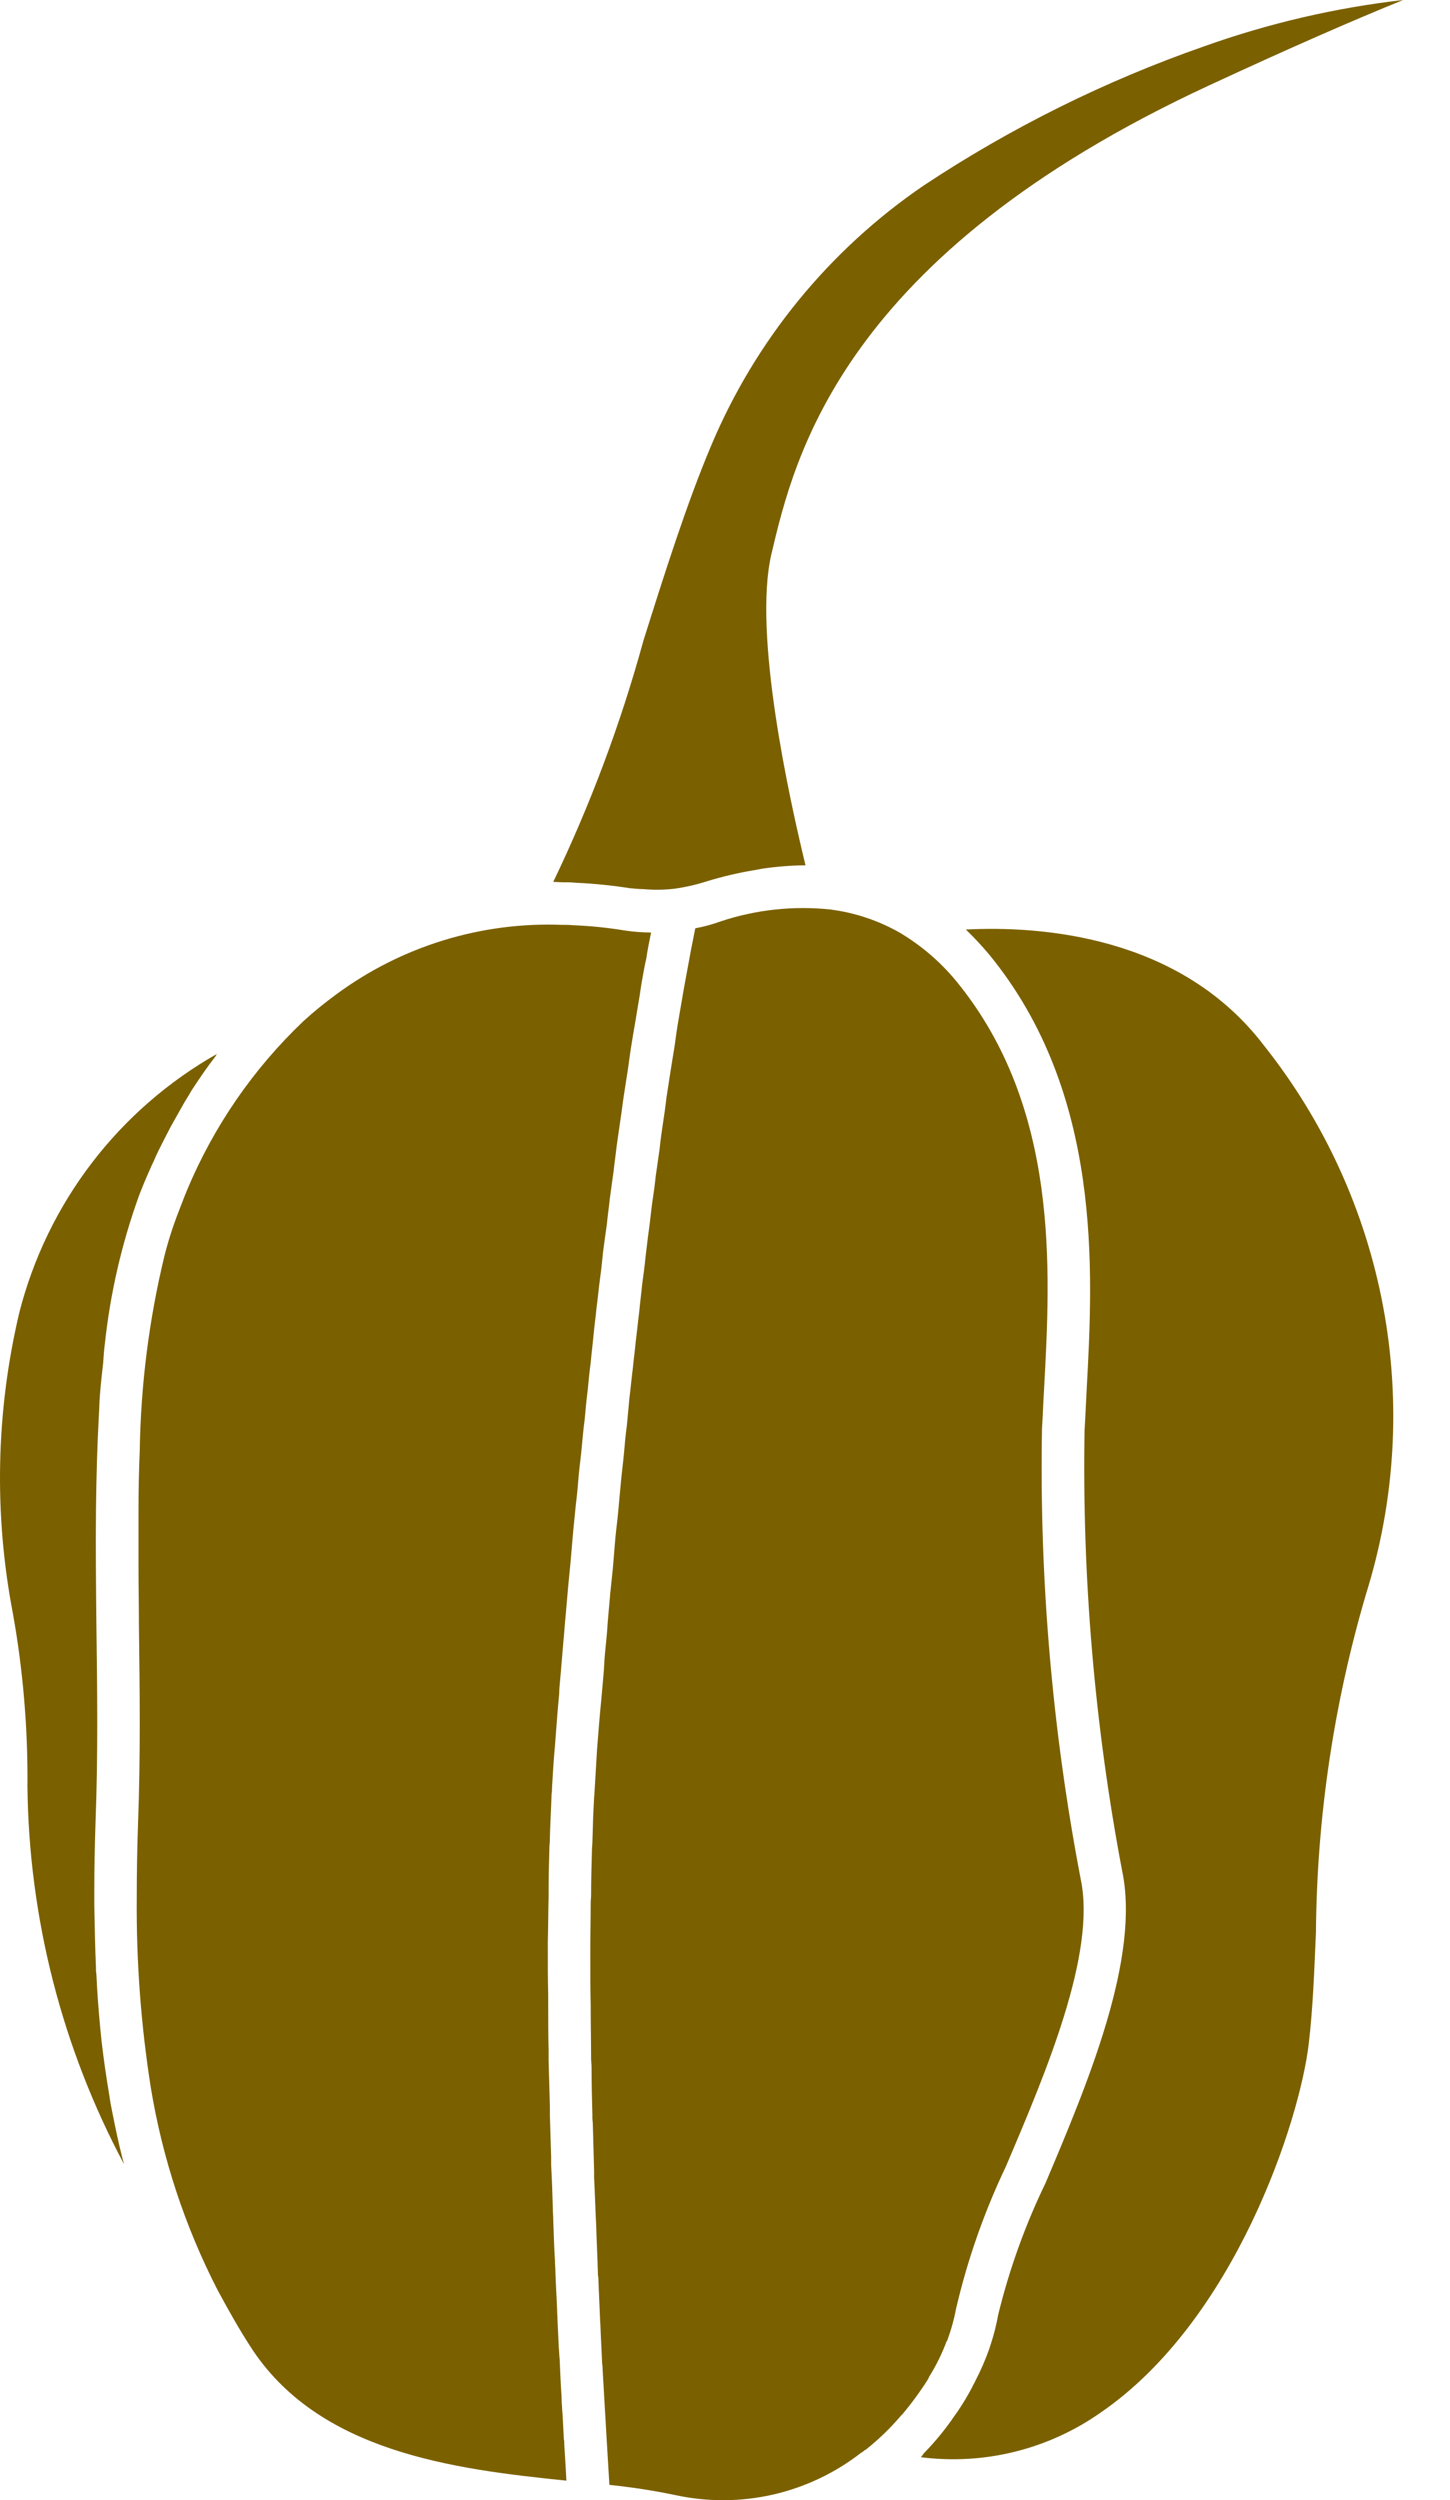 <svg width="29" height="50" viewBox="0 0 29 50" fill="none" xmlns="http://www.w3.org/2000/svg">
<path d="M2.446 43.151C2.455 43.194 2.472 43.236 2.48 43.279C1.241 40.955 0.578 38.366 0.549 35.732C0.559 34.575 0.463 33.418 0.26 32.278C-0.125 30.281 -0.082 28.225 0.387 26.246C0.664 25.162 1.157 24.145 1.837 23.256C2.517 22.367 3.37 21.625 4.344 21.074C4.329 21.088 4.318 21.106 4.31 21.125C4.131 21.355 3.978 21.584 3.833 21.805C3.782 21.89 3.739 21.967 3.689 22.044C3.595 22.214 3.501 22.375 3.416 22.529C3.374 22.614 3.331 22.69 3.289 22.775C3.212 22.928 3.135 23.073 3.076 23.218C3.042 23.286 3.016 23.345 2.991 23.405C2.906 23.592 2.838 23.762 2.778 23.915C2.778 23.924 2.77 23.932 2.77 23.94C2.431 24.886 2.205 25.868 2.098 26.867C2.081 26.995 2.072 27.122 2.064 27.25C2.038 27.471 2.013 27.701 1.996 27.931C1.987 28.041 1.987 28.16 1.979 28.271C1.945 28.892 1.928 29.522 1.92 30.16C1.911 30.925 1.92 31.699 1.928 32.491C1.945 33.776 1.962 35.103 1.911 36.43C1.895 36.906 1.886 37.357 1.886 37.808V38.115C1.894 38.54 1.902 38.965 1.92 39.365C1.918 39.404 1.921 39.444 1.928 39.484C1.945 39.858 1.971 40.207 2.005 40.556C2.013 40.641 2.022 40.726 2.03 40.811C2.073 41.177 2.124 41.534 2.183 41.883C2.192 41.942 2.2 41.993 2.209 42.053C2.268 42.359 2.328 42.657 2.396 42.947L2.446 43.151ZM19.317 18.589C19.482 18.748 19.638 18.916 19.785 19.091C22.057 21.865 21.861 25.43 21.733 27.795C21.717 28.084 21.708 28.348 21.691 28.603C21.641 31.553 21.892 34.501 22.44 37.4C22.814 39.144 21.759 41.654 20.909 43.661C20.502 44.502 20.186 45.383 19.964 46.29C19.929 46.486 19.881 46.679 19.819 46.869C19.803 46.911 19.794 46.954 19.777 46.996C19.701 47.209 19.61 47.417 19.505 47.617C19.488 47.66 19.462 47.694 19.445 47.736C19.33 47.956 19.199 48.166 19.053 48.366C19.037 48.383 19.029 48.409 19.011 48.426C18.849 48.652 18.67 48.865 18.475 49.064C18.458 49.091 18.438 49.117 18.416 49.14C19.685 49.302 20.968 48.983 22.014 48.247C24.694 46.41 25.996 42.411 26.175 40.871C26.26 40.148 26.285 39.416 26.319 38.642C26.337 36.349 26.675 34.07 27.323 31.87C27.903 30.016 28.02 28.047 27.664 26.137C27.308 24.227 26.49 22.433 25.282 20.912C23.605 18.708 20.815 18.513 19.317 18.589ZM18.577 47.541C18.72 47.313 18.84 47.071 18.934 46.818C18.943 46.818 18.943 46.818 18.943 46.81C19.02 46.603 19.08 46.389 19.121 46.172C19.349 45.191 19.683 44.239 20.116 43.33C20.925 41.433 21.929 39.059 21.614 37.579C21.046 34.611 20.786 31.591 20.84 28.569C20.857 28.314 20.865 28.041 20.883 27.752C21.01 25.387 21.189 22.145 19.13 19.627C18.81 19.237 18.424 18.906 17.99 18.649C17.565 18.408 17.096 18.252 16.612 18.189C15.869 18.11 15.117 18.191 14.408 18.428C14.245 18.487 14.077 18.533 13.906 18.564L13.855 18.819C13.83 18.947 13.804 19.074 13.779 19.219C13.753 19.355 13.728 19.491 13.702 19.636C13.677 19.772 13.651 19.917 13.626 20.07C13.6 20.215 13.575 20.368 13.549 20.521C13.524 20.674 13.507 20.827 13.481 20.989C13.455 21.142 13.43 21.304 13.404 21.465C13.379 21.627 13.353 21.789 13.328 21.959C13.311 22.12 13.285 22.291 13.26 22.461C13.234 22.631 13.209 22.801 13.192 22.98C13.166 23.158 13.141 23.337 13.115 23.516C13.098 23.686 13.073 23.864 13.047 24.035C13.021 24.222 13.005 24.401 12.979 24.588C12.953 24.766 12.936 24.945 12.911 25.132C12.894 25.319 12.868 25.506 12.843 25.685C12.826 25.872 12.8 26.059 12.783 26.247C12.758 26.434 12.741 26.63 12.715 26.825C12.698 27.012 12.673 27.191 12.656 27.369C12.63 27.565 12.613 27.77 12.588 27.965C12.571 28.144 12.554 28.323 12.537 28.51C12.511 28.697 12.494 28.892 12.477 29.088C12.46 29.275 12.435 29.454 12.418 29.641C12.4 29.828 12.383 30.024 12.366 30.211C12.349 30.398 12.324 30.577 12.307 30.764C12.29 30.968 12.273 31.173 12.256 31.377C12.239 31.538 12.222 31.7 12.205 31.862C12.188 32.057 12.171 32.253 12.154 32.449C12.145 32.61 12.128 32.781 12.111 32.95C12.094 33.104 12.085 33.257 12.077 33.41C12.06 33.597 12.043 33.793 12.026 33.989C11.992 34.329 11.966 34.66 11.941 34.984C11.924 35.256 11.907 35.545 11.89 35.843C11.89 35.886 11.882 35.92 11.882 35.954C11.865 36.243 11.856 36.532 11.848 36.839C11.848 36.89 11.839 36.941 11.839 36.992C11.831 37.29 11.822 37.596 11.822 37.902C11.822 37.953 11.814 38.004 11.814 38.055C11.814 38.37 11.806 38.693 11.806 39.025V39.11C11.806 39.442 11.806 39.774 11.814 40.114V40.174C11.814 40.506 11.822 40.837 11.822 41.169C11.822 41.229 11.831 41.28 11.831 41.339C11.831 41.663 11.839 41.977 11.848 42.301C11.846 42.355 11.849 42.409 11.856 42.462C11.864 42.786 11.873 43.1 11.882 43.415V43.551C11.899 43.874 11.907 44.198 11.924 44.513C11.933 44.836 11.95 45.151 11.958 45.457C11.957 45.489 11.96 45.52 11.967 45.551C11.975 45.831 11.992 46.112 12.001 46.376C12.001 46.427 12.009 46.469 12.009 46.521C12.018 46.776 12.034 47.031 12.043 47.269C12.05 47.306 12.053 47.343 12.052 47.38C12.111 48.435 12.162 49.26 12.188 49.694C12.631 49.739 13.071 49.807 13.507 49.898C14.149 50.037 14.814 50.034 15.455 49.889C16.095 49.743 16.697 49.459 17.216 49.056C17.233 49.048 17.241 49.039 17.258 49.031C17.274 49.012 17.295 48.997 17.318 48.988C17.568 48.789 17.799 48.567 18.007 48.324C18.016 48.316 18.024 48.299 18.041 48.29C18.233 48.062 18.41 47.82 18.569 47.567C18.569 47.558 18.577 47.55 18.577 47.541ZM11.873 26.68C11.89 26.493 11.916 26.314 11.933 26.136C11.959 25.949 11.975 25.753 12.001 25.566C12.027 25.387 12.043 25.217 12.061 25.038C12.086 24.851 12.111 24.664 12.137 24.485C12.154 24.306 12.18 24.137 12.197 23.966C12.222 23.779 12.248 23.601 12.273 23.413C12.29 23.252 12.316 23.081 12.333 22.92C12.358 22.741 12.384 22.571 12.409 22.392C12.435 22.231 12.452 22.069 12.477 21.907C12.503 21.737 12.528 21.576 12.554 21.414C12.579 21.252 12.597 21.091 12.622 20.938C12.648 20.776 12.673 20.623 12.699 20.478C12.724 20.325 12.749 20.172 12.775 20.019C12.801 19.874 12.818 19.73 12.843 19.593C12.869 19.448 12.894 19.304 12.928 19.159C12.945 19.032 12.971 18.904 12.996 18.776L13.022 18.649C12.842 18.648 12.663 18.634 12.486 18.607C12.154 18.552 11.818 18.518 11.482 18.504C11.406 18.497 11.329 18.494 11.252 18.496C9.626 18.431 8.026 18.923 6.717 19.892C6.493 20.056 6.277 20.232 6.071 20.419C5.067 21.373 4.273 22.526 3.739 23.805C3.672 23.966 3.62 24.111 3.569 24.239C3.458 24.525 3.364 24.818 3.289 25.115C2.98 26.392 2.815 27.699 2.795 29.012C2.778 29.403 2.77 29.803 2.77 30.211V31.343C2.77 31.717 2.778 32.1 2.778 32.483C2.786 33.13 2.795 33.793 2.795 34.457C2.795 35.12 2.786 35.792 2.761 36.456C2.743 36.975 2.735 37.477 2.735 37.945C2.724 39.218 2.818 40.49 3.016 41.748C3.248 43.159 3.698 44.526 4.352 45.798C4.59 46.239 4.794 46.597 4.998 46.912C6.351 49.039 9.073 49.379 11.328 49.609C11.319 49.413 11.302 49.158 11.285 48.877C11.287 48.843 11.284 48.809 11.277 48.775C11.269 48.631 11.26 48.469 11.252 48.299C11.243 48.214 11.243 48.137 11.234 48.044C11.234 47.941 11.226 47.831 11.218 47.721C11.209 47.55 11.201 47.363 11.193 47.176C11.184 47.108 11.184 47.031 11.176 46.955C11.167 46.767 11.159 46.58 11.15 46.393C11.15 46.316 11.142 46.257 11.142 46.18C11.133 45.942 11.116 45.696 11.108 45.44C11.108 45.364 11.099 45.287 11.099 45.202C11.083 44.938 11.074 44.675 11.065 44.394C11.065 44.325 11.057 44.249 11.057 44.181C11.049 43.891 11.04 43.602 11.023 43.304V43.143C11.015 42.871 11.006 42.59 10.998 42.309V42.131C10.989 41.825 10.981 41.518 10.972 41.212V41.007C10.964 40.692 10.964 40.386 10.964 40.071V39.893C10.956 39.569 10.956 39.255 10.956 38.931V38.855C10.964 38.548 10.964 38.242 10.972 37.944V37.808C10.972 37.502 10.981 37.204 10.989 36.915C10.996 36.856 10.999 36.796 10.998 36.736C11.006 36.447 11.023 36.158 11.031 35.885C11.038 35.843 11.041 35.8 11.04 35.758C11.056 35.468 11.074 35.188 11.099 34.916C11.125 34.575 11.15 34.226 11.184 33.869C11.184 33.784 11.193 33.699 11.201 33.614C11.227 33.35 11.244 33.086 11.269 32.814C11.287 32.652 11.295 32.482 11.312 32.32C11.329 32.125 11.346 31.929 11.363 31.734C11.38 31.555 11.397 31.385 11.414 31.206C11.431 31.01 11.448 30.814 11.465 30.61L11.516 30.1C11.542 29.896 11.559 29.692 11.576 29.487C11.593 29.309 11.618 29.13 11.635 28.943C11.652 28.756 11.669 28.569 11.695 28.373C11.711 28.186 11.729 27.999 11.754 27.803C11.771 27.616 11.789 27.437 11.814 27.25C11.831 27.054 11.856 26.867 11.873 26.68ZM11.516 17.654C11.881 17.67 12.244 17.707 12.605 17.764H12.622C12.704 17.774 12.786 17.78 12.868 17.781C13.075 17.8 13.283 17.797 13.489 17.773C13.715 17.741 13.937 17.69 14.153 17.62C14.449 17.53 14.75 17.459 15.055 17.407C15.114 17.399 15.182 17.382 15.242 17.373C15.529 17.33 15.819 17.307 16.11 17.305C15.787 15.969 15.055 12.668 15.429 11.077C15.889 9.129 16.841 5.113 24.175 1.711C25.809 0.953 27.076 0.4 28.063 0C26.705 0.156 25.369 0.467 24.081 0.927C22.104 1.617 20.221 2.552 18.475 3.709C16.584 4.999 15.107 6.807 14.221 8.917C13.736 10.065 13.294 11.46 12.868 12.813C12.414 14.472 11.81 16.086 11.065 17.637C11.133 17.637 11.21 17.645 11.278 17.645C11.357 17.643 11.437 17.646 11.516 17.654Z" fill="#7B6000"/>
</svg>
